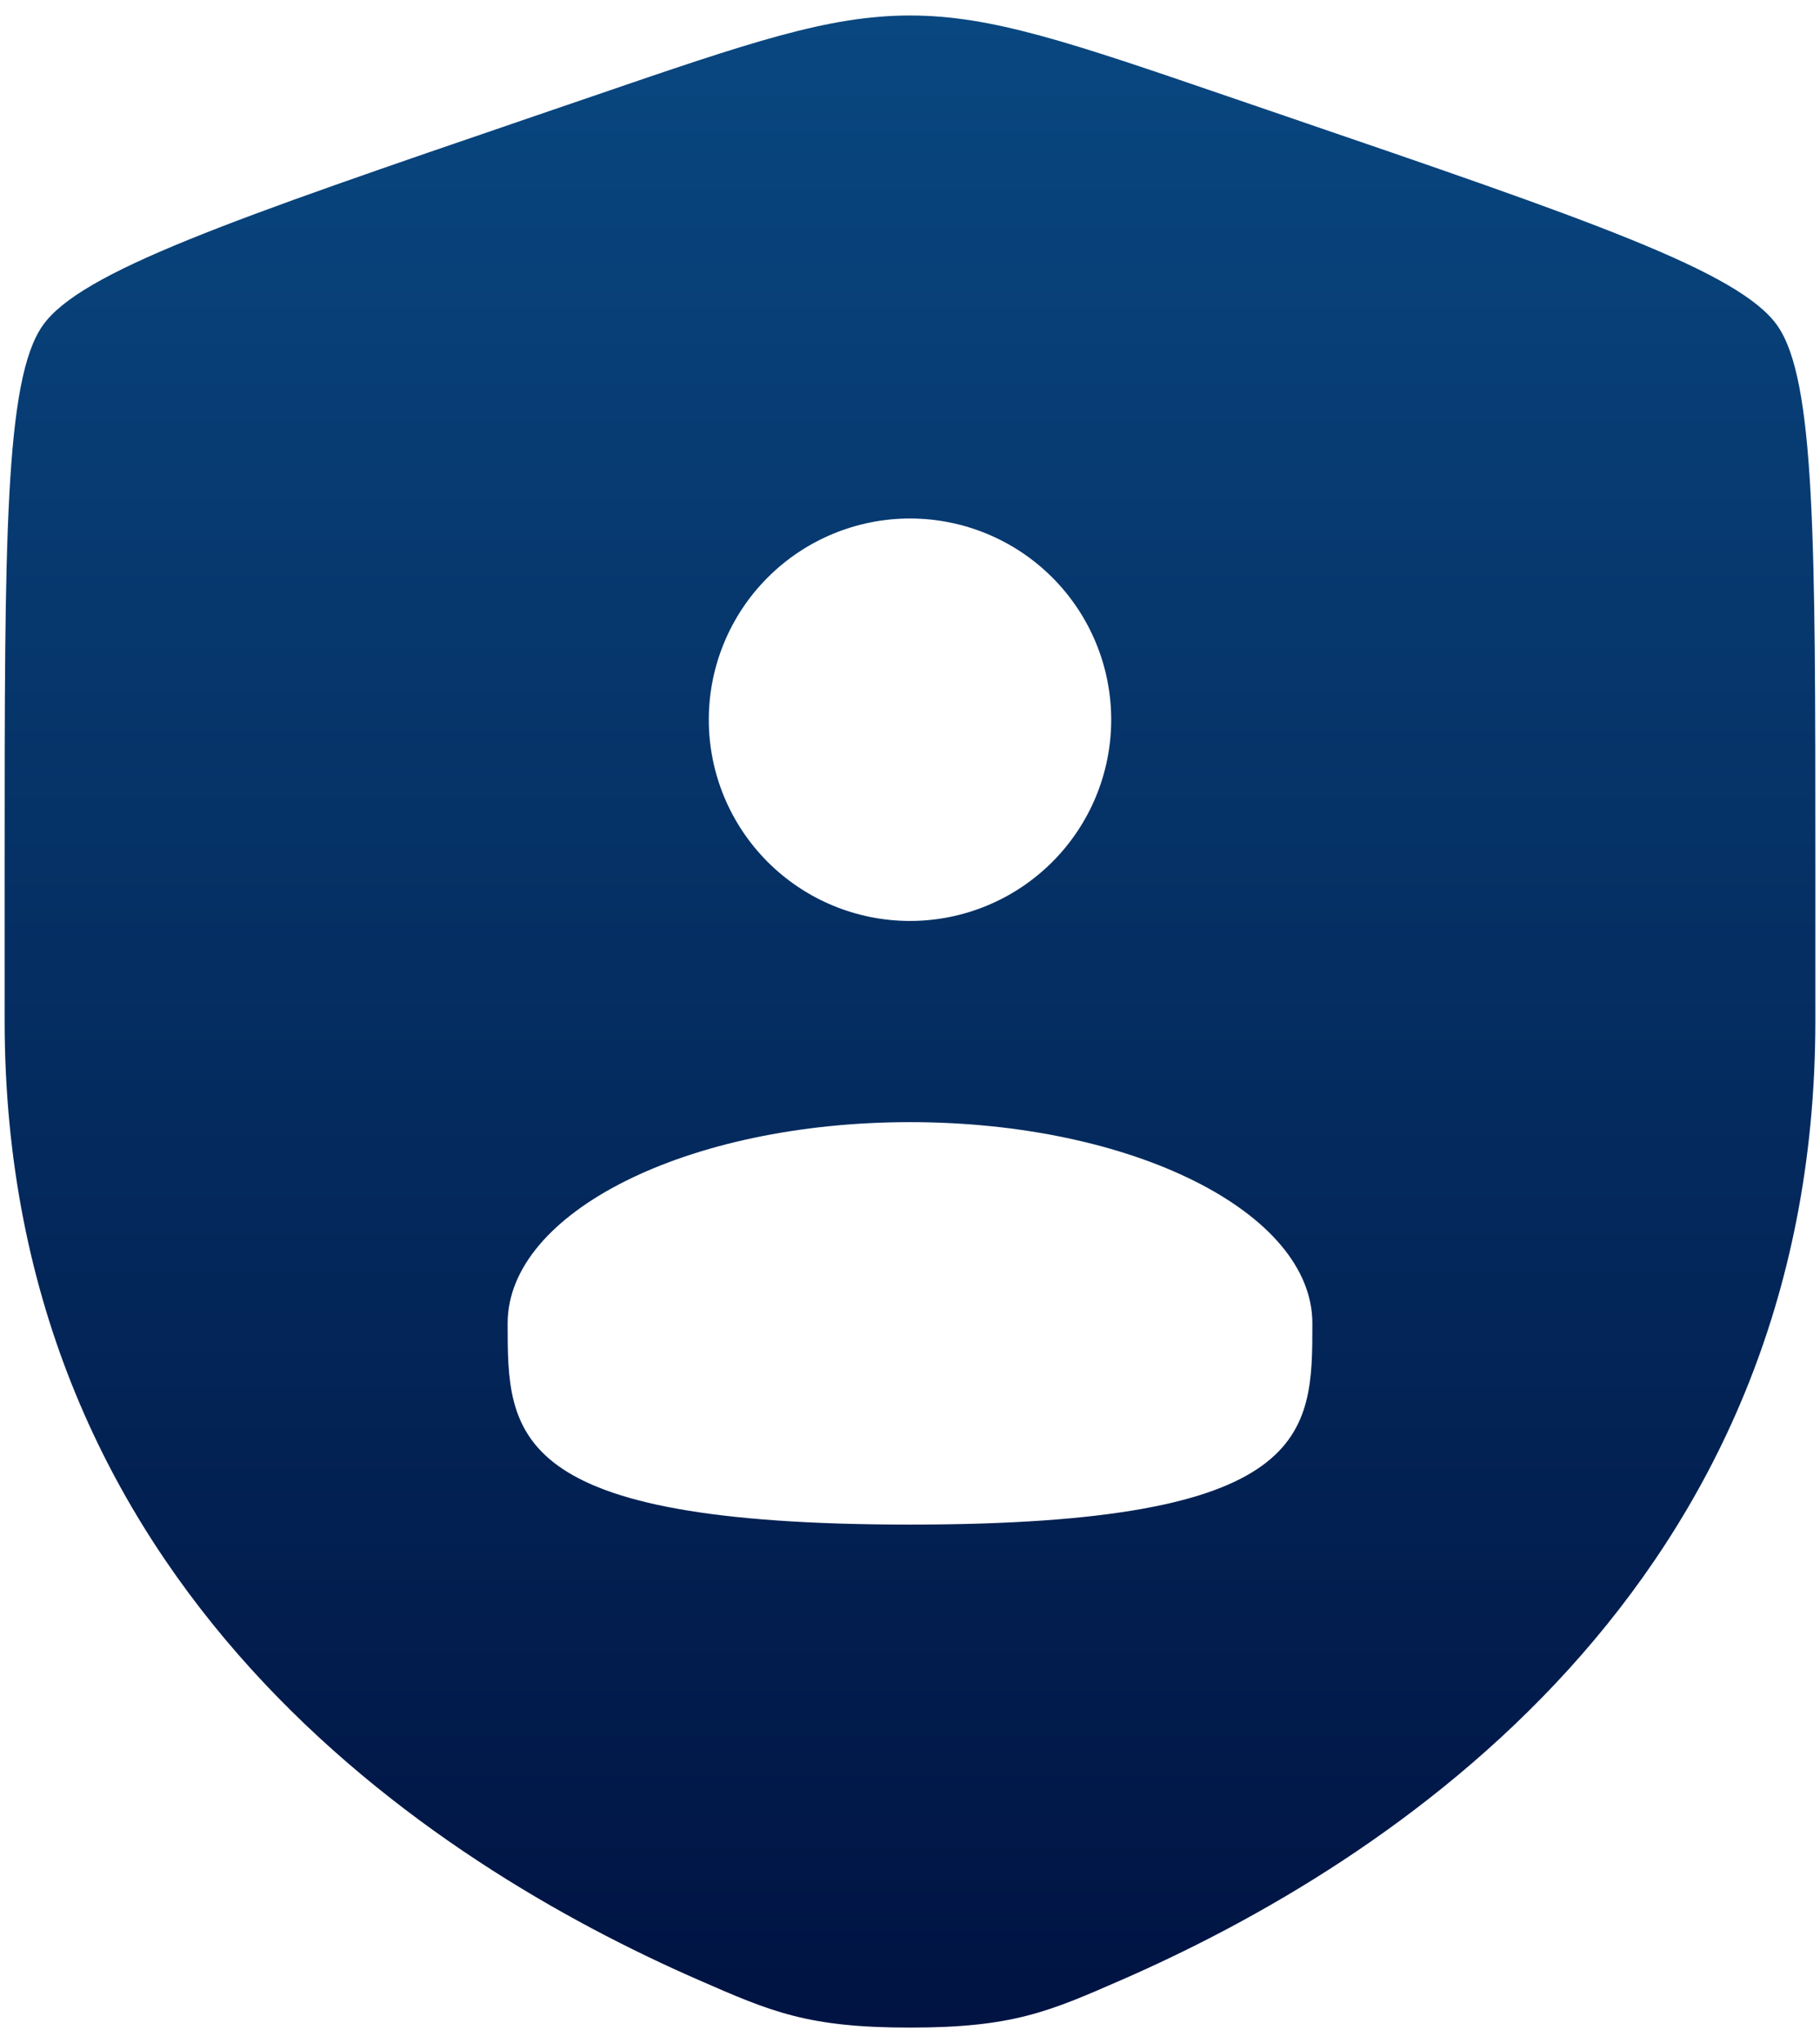 <?xml version="1.0" encoding="UTF-8"?> <svg xmlns="http://www.w3.org/2000/svg" width="49" height="55" viewBox="0 0 49 55" fill="none"><path fill-rule="evenodd" clip-rule="evenodd" d="M0.125 23.213C0.125 14.552 0.125 10.221 1.149 8.764C2.17 7.309 6.24 5.915 14.384 3.128L15.936 2.597C20.18 1.143 22.301 0.417 24.5 0.417C26.699 0.417 28.82 1.143 33.064 2.597L34.616 3.128C42.76 5.915 46.83 7.309 47.851 8.764C48.875 10.221 48.875 14.554 48.875 23.213V27.476C48.875 42.745 37.394 50.158 30.19 53.302C28.238 54.155 27.262 54.583 24.5 54.583C21.738 54.583 20.762 54.155 18.81 53.302C11.606 50.155 0.125 42.748 0.125 27.476V23.213ZM29.917 19.375C29.917 20.812 29.346 22.189 28.33 23.205C27.314 24.221 25.937 24.792 24.5 24.792C23.063 24.792 21.686 24.221 20.67 23.205C19.654 22.189 19.083 20.812 19.083 19.375C19.083 17.938 19.654 16.561 20.67 15.545C21.686 14.529 23.063 13.958 24.5 13.958C25.937 13.958 27.314 14.529 28.33 15.545C29.346 16.561 29.917 17.938 29.917 19.375ZM24.5 41.042C35.333 41.042 35.333 38.618 35.333 35.625C35.333 32.632 30.485 30.208 24.5 30.208C18.515 30.208 13.667 32.632 13.667 35.625C13.667 38.618 13.667 41.042 24.5 41.042Z" fill="url(#paint0_linear_2571_413)"></path><defs><linearGradient id="paint0_linear_2571_413" x1="24.5" y1="54.583" x2="24.5" y2="0.417" gradientUnits="userSpaceOnUse"><stop stop-color="#001342"></stop><stop offset="1" stop-color="#094780"></stop></linearGradient></defs></svg> 